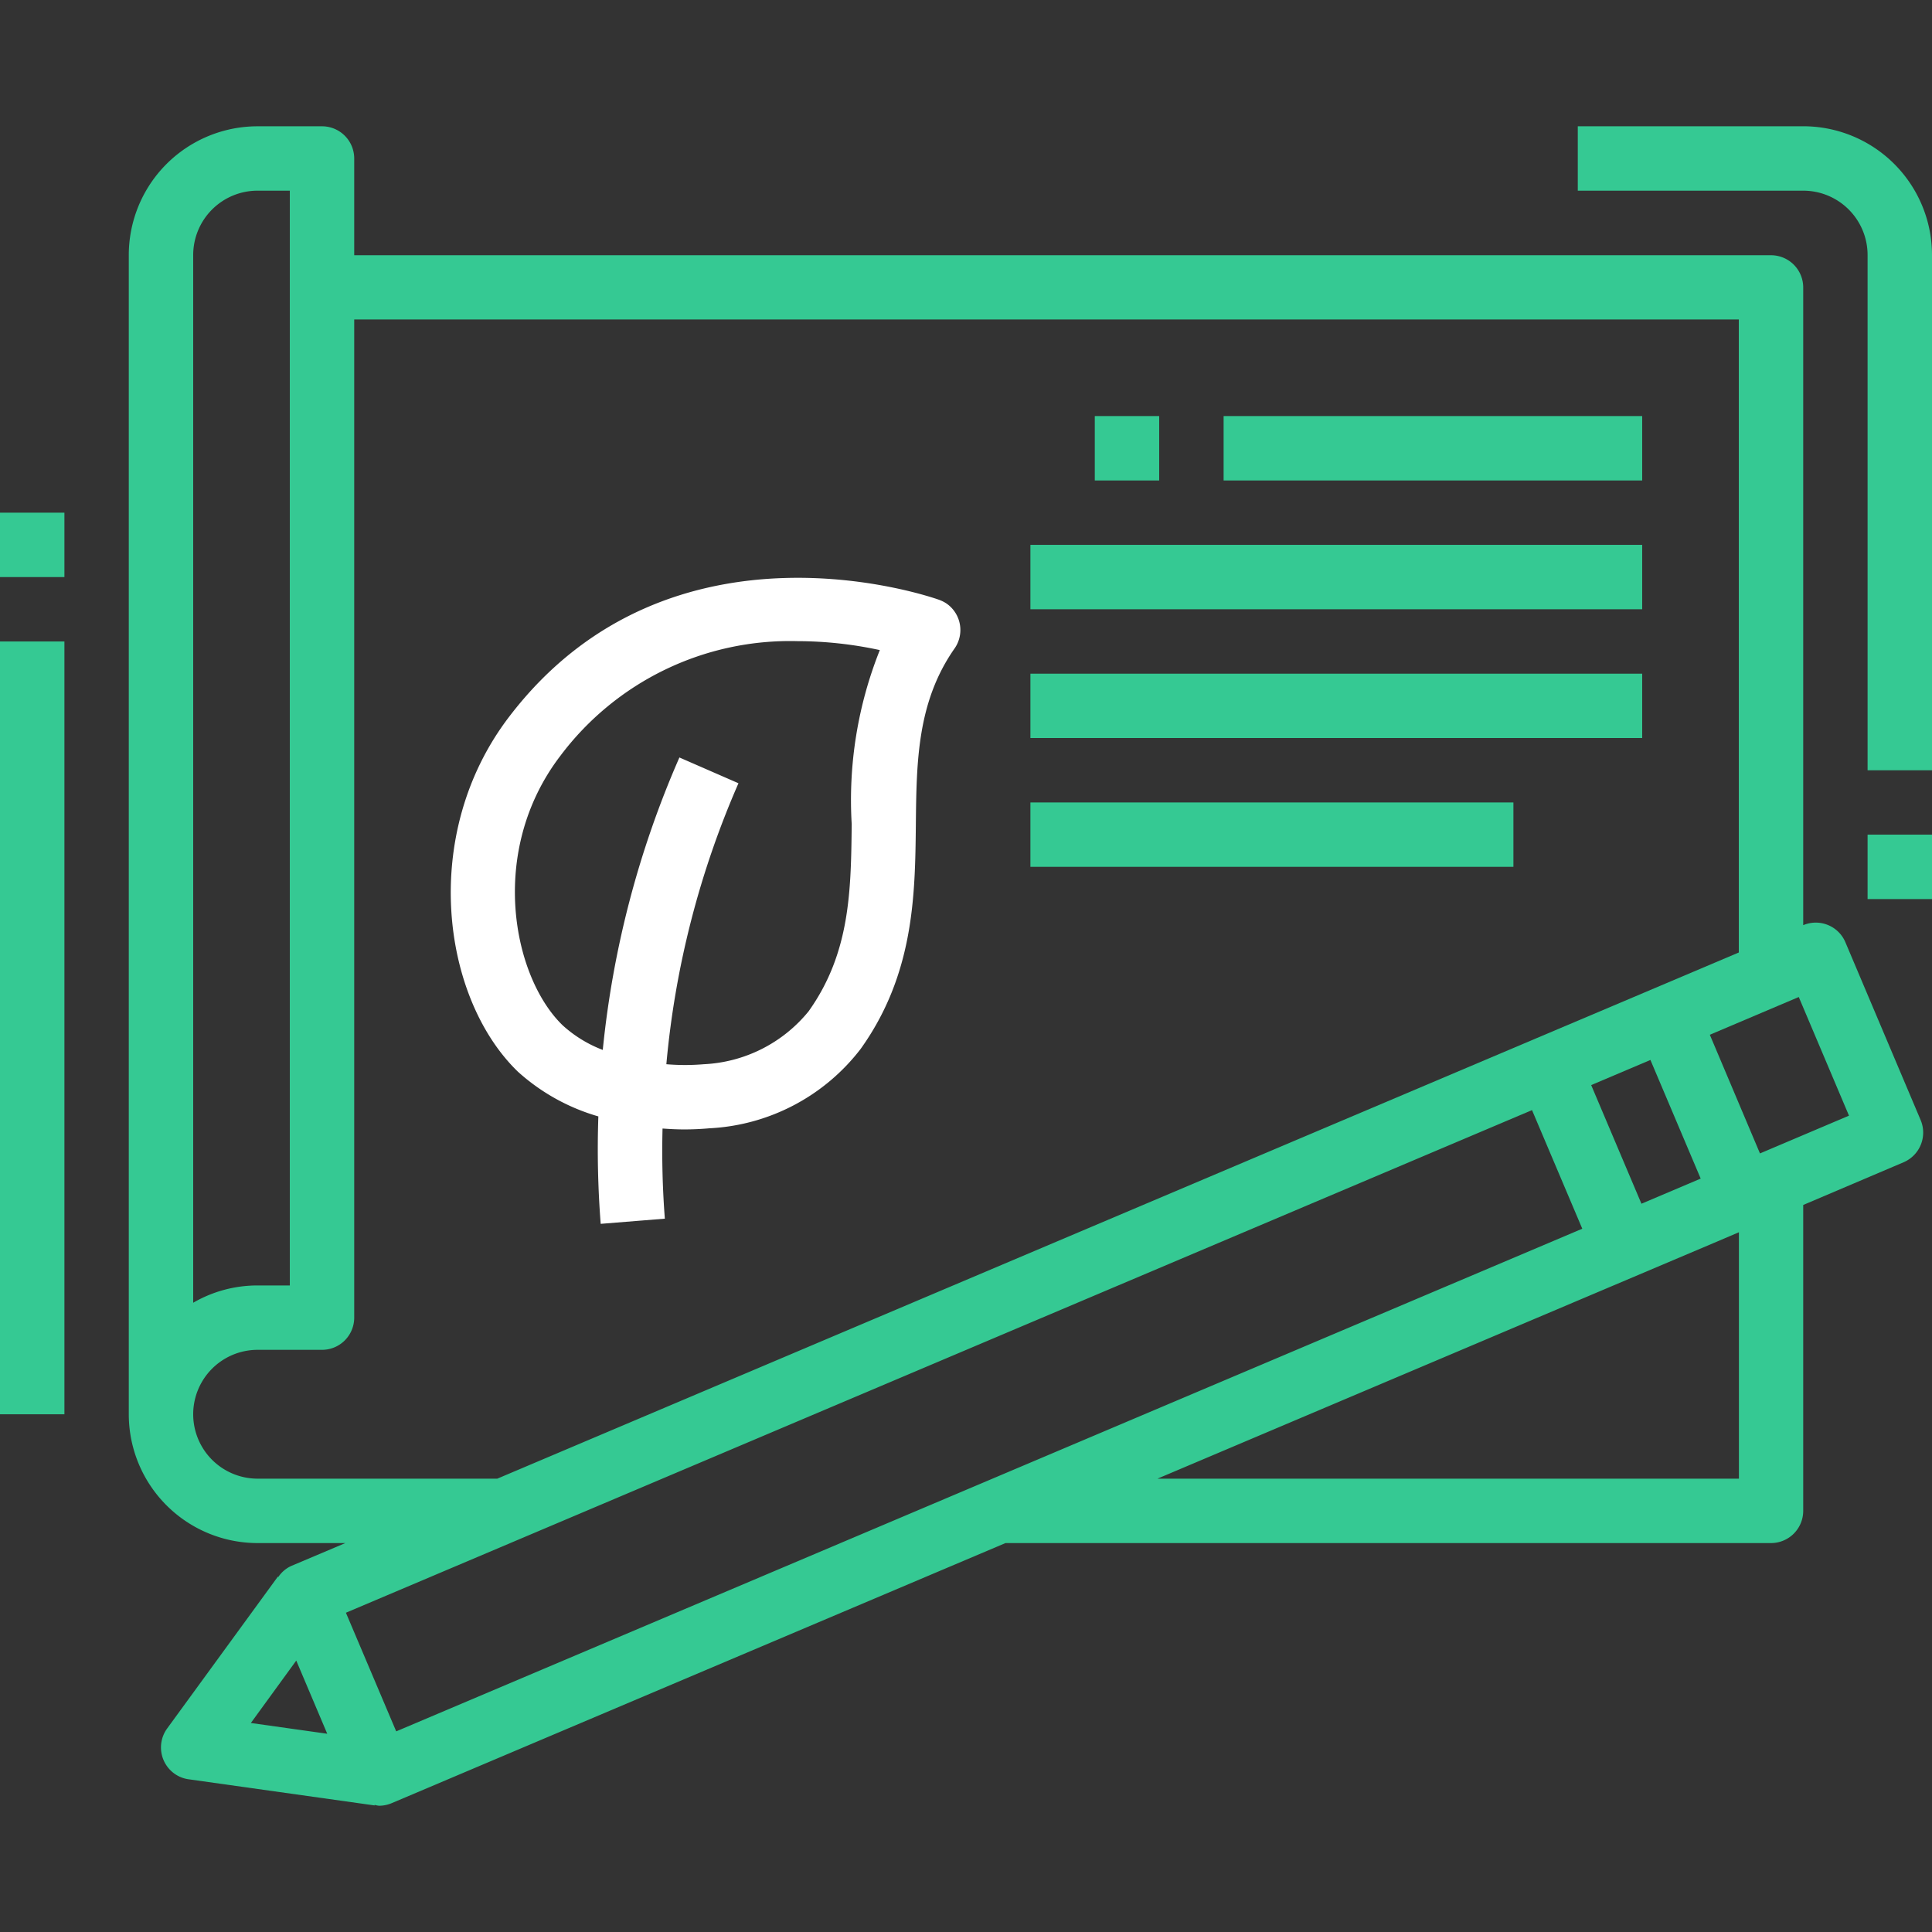 <svg id="Camada_1" data-name="Camada 1" xmlns="http://www.w3.org/2000/svg" viewBox="0 0 512 512"><rect x="0" y="0" width="512" height="512" fill="#333333" stroke="none"/><defs><style>.cls-1{fill:#35c993;}.cls-2{fill:#fff;}</style></defs><title>intraplas</title><path class="cls-1" d="M489.05,249.71a8.52,8.52,0,0,0-11.18-4.53h0v-169a8.54,8.54,0,0,0-8.54-8.54H93.87V42a8.53,8.53,0,0,0-8.54-8.53H68.27A34.13,34.13,0,0,0,34.13,67.59v307.2a34.14,34.14,0,0,0,34.14,34.14H91.52L77.17,415a8.28,8.28,0,0,0-3.42,2.92l-.12-.09L44.3,458.06A8.54,8.54,0,0,0,46.18,470,8.41,8.41,0,0,0,50,471.53l49.28,6.93v-.15a7.22,7.22,0,0,0,1.16.23,8.65,8.65,0,0,0,3.33-.67l162.69-68.94H469.33a8.54,8.54,0,0,0,8.54-8.54V319.33L504.5,308A8.55,8.55,0,0,0,509,296.85h0ZM51.2,67.59A17.06,17.06,0,0,1,68.27,50.53H76.8V340.66H68.27a33.86,33.86,0,0,0-17.07,4.58ZM68.27,391.86a17.07,17.07,0,0,1,0-34.14H85.33a8.53,8.53,0,0,0,8.54-8.53V84.66H460.8V252.42l-33.5,14.2-20.15,8.53L131.79,391.86ZM435,319l-13.32-31.44,15.7-6.66,13.32,31.44ZM78.51,440.07l8.21,19.39-20.24-2.85Zm13.16-12.68L406,294.19l13.32,31.43L105,458.83Zm215.07-35.53L454,329.47l6.83-2.91v65.3Zm159.67-86.19-13.29-31.45,23.57-10L490,295.66Z"/><path class="cls-2" d="M249,159c-.71-.26-71-25.59-114.11,31-23.74,31.11-17.81,74.5,2.35,94a54.19,54.19,0,0,0,21.33,11.86,255.16,255.16,0,0,0,.62,28.47l17-1.37a235.1,235.1,0,0,1-.61-23.89c1.9.14,3.81.24,5.72.24,2.24,0,4.46-.1,6.69-.3a53.92,53.92,0,0,0,40.11-21.06c14.18-19.85,14.41-40.84,14.61-59.36.17-16.75.35-32.56,10.24-46.71A8.54,8.54,0,0,0,250.92,160a8.76,8.76,0,0,0-1.94-1ZM225.71,218.4c-.19,17.56-.37,34.14-11.44,49.63a38.12,38.12,0,0,1-27.75,14,58.8,58.8,0,0,1-9.93,0,239.44,239.44,0,0,1,19.11-74.46l-15.65-6.83a256.45,256.45,0,0,0-20.31,77.5,33.47,33.47,0,0,1-10.63-6.52c-13.24-12.8-19.89-46.13-.65-71.36a76.08,76.08,0,0,1,62.9-30.45,103.74,103.74,0,0,1,21.8,2.37A107.21,107.21,0,0,0,225.71,218.4Z"/><path class="cls-1" d="M290.13,110.26H307.2v17.07H290.13Z"/><path class="cls-1" d="M324.27,110.26H435.2v17.07H324.27Z"/><path class="cls-1" d="M273.07,144.39H435.2v17.07H273.07Z"/><path class="cls-1" d="M273.07,178.53H435.2v17.06H273.07Z"/><path class="cls-1" d="M273.07,212.66h128v17.06h-128Z"/><path class="cls-1" d="M0,170H17.07v204.8H0Z"/><path class="cls-1" d="M0,135.86H17.07v17.07H0Z"/><path class="cls-1" d="M477.87,33.46H418.13V50.53h59.74a17.06,17.06,0,0,1,17.06,17.06V204.13H512V67.59A34.13,34.13,0,0,0,477.87,33.46Z"/><path class="cls-1" d="M494.93,221.19H512v17.07H494.93Z"/></svg>